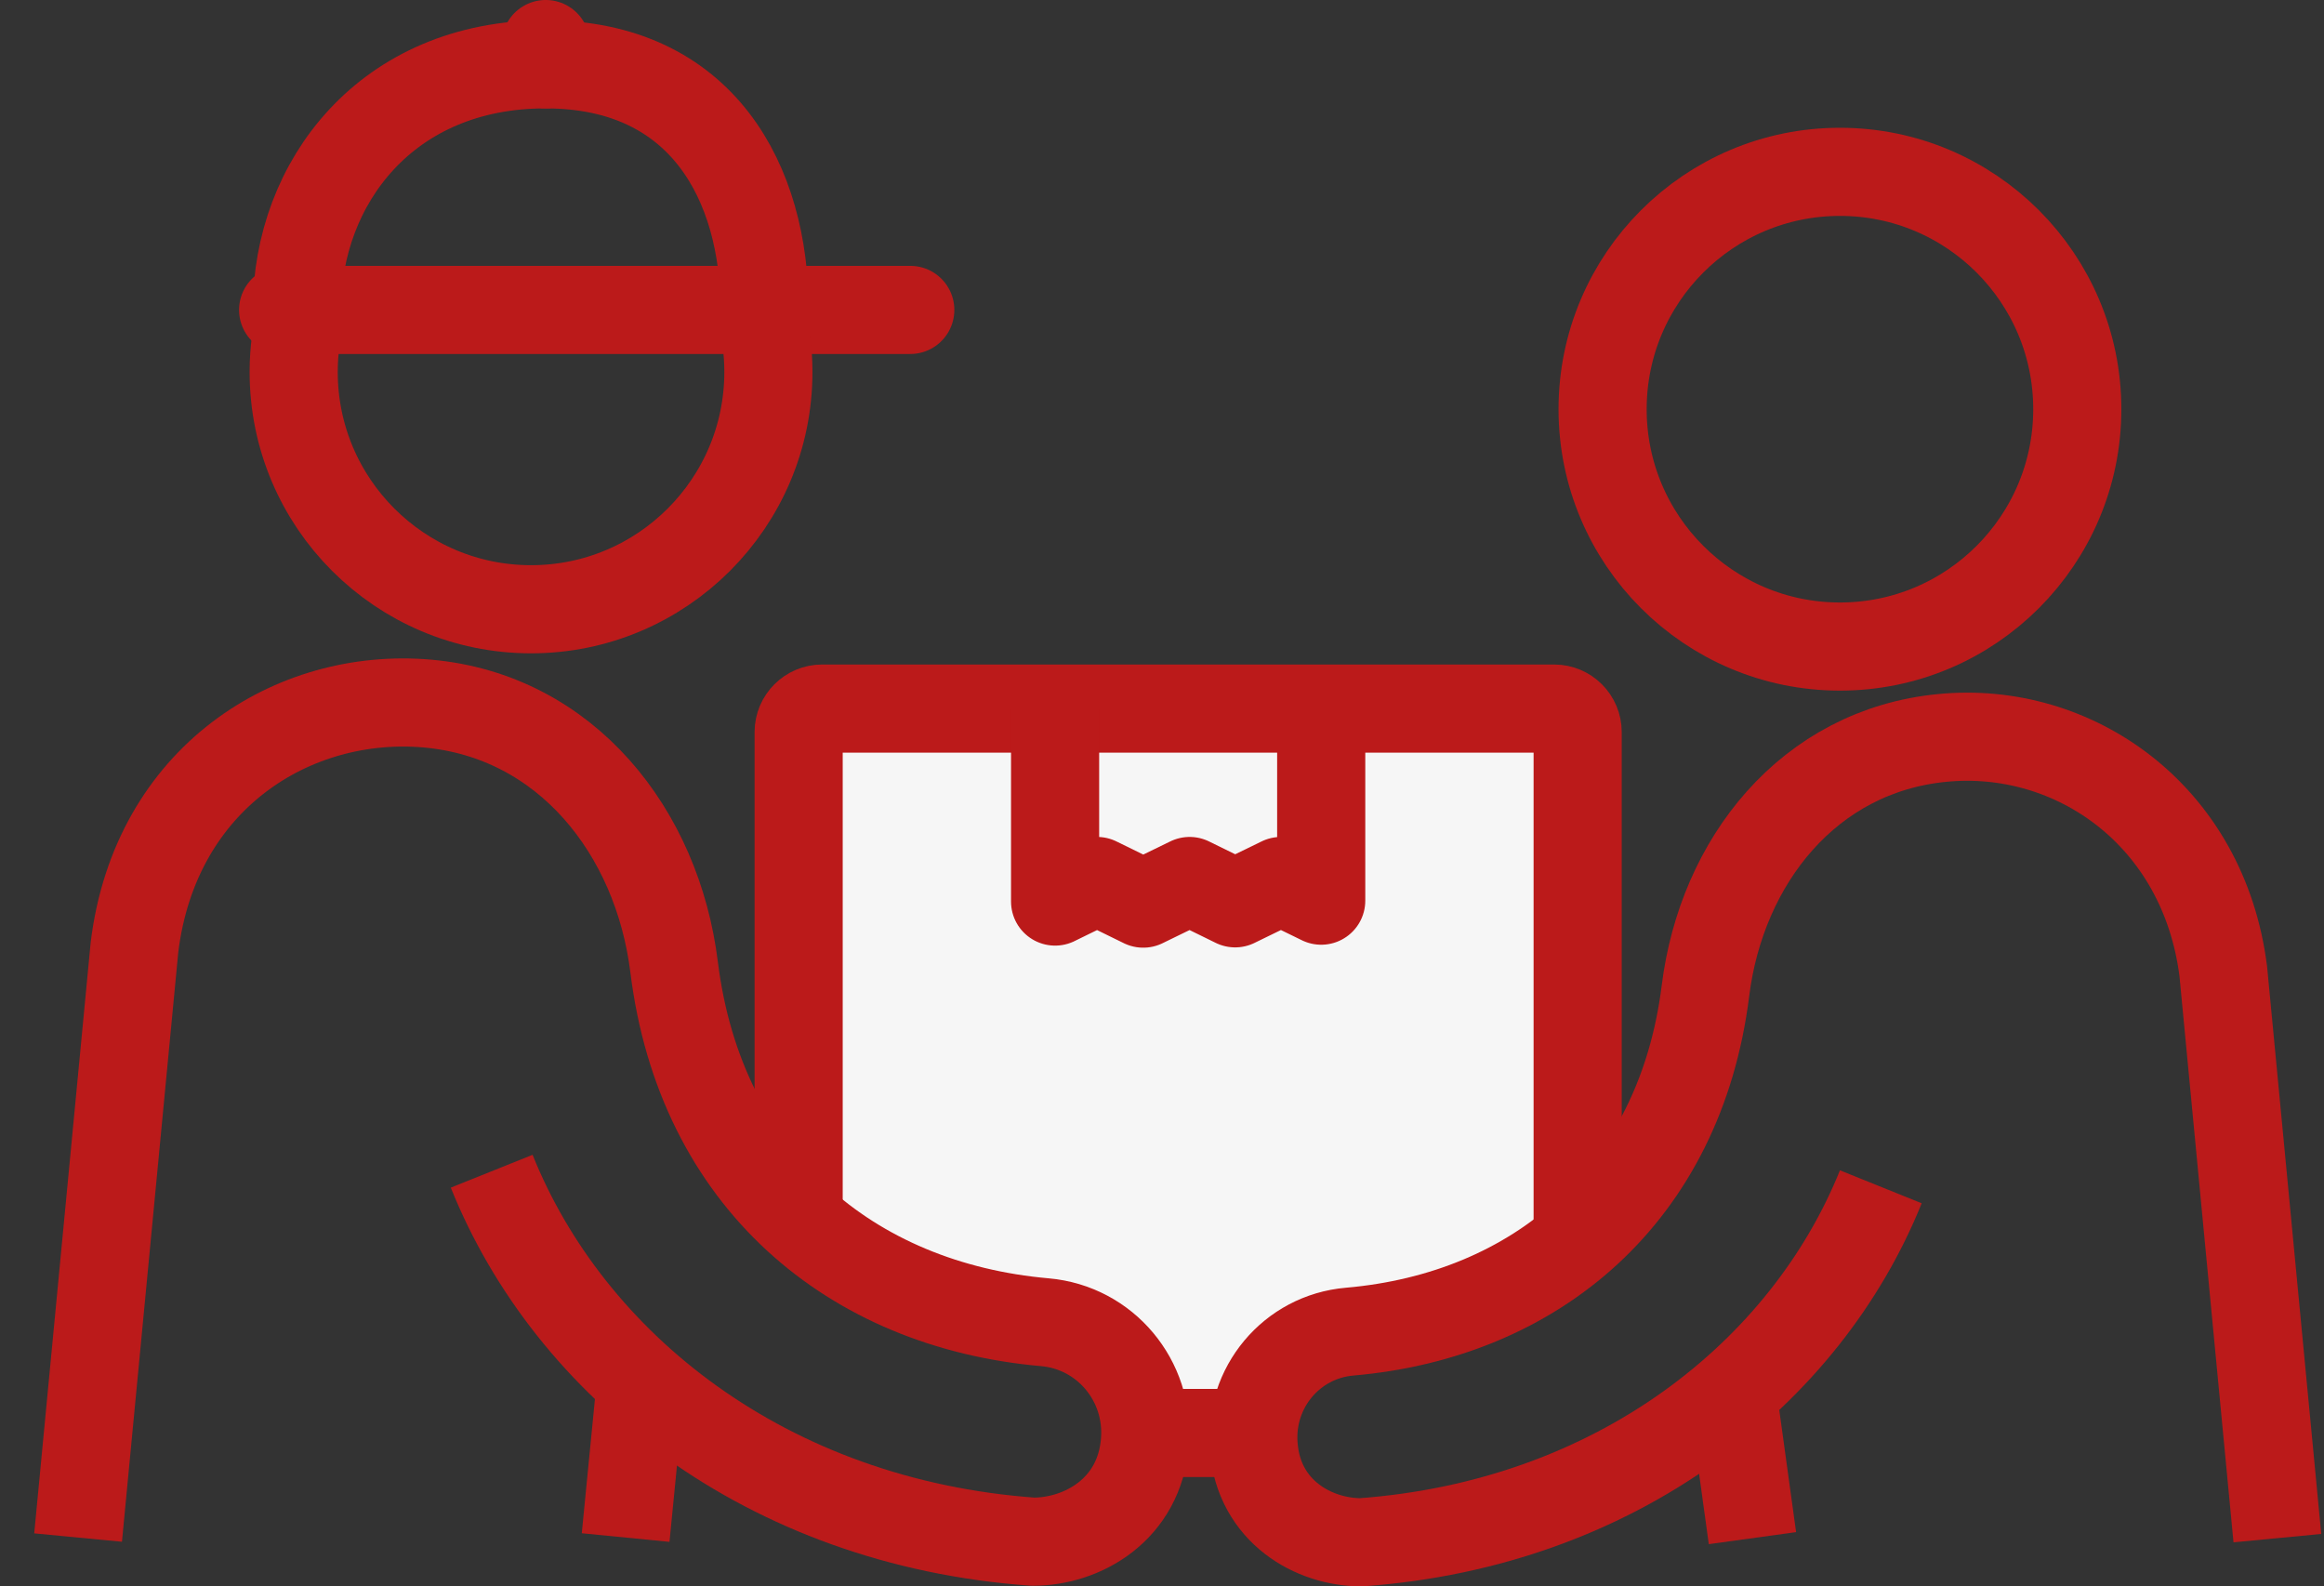 <svg width="63" height="43" viewBox="0 0 63 43" fill="none" xmlns="http://www.w3.org/2000/svg">
<rect x="0" y="0" width="63" height="43" fill="#333333" stroke="none"/>
<g id="&#227;&#130;&#162;&#227;&#130;&#187;&#227;&#131;&#131;&#227;&#131;&#136; 1 2" clip-path="url(#clip0_225_16574)">
<g id="Icons">
<g id="Group">
<rect id="Rectangle 230" x="22" y="19" width="21" height="13" fill="#F6F6F6"/>
<path id="Vector 5" d="M22 33V30.5L43 30V33.5L34.5 37V39H30.5V37L24 35L22 33Z" fill="#F6F6F6"/>
<path id="Vector" d="M31.054 38.843H33.985" stroke="#BB1A1A" stroke-width="2.389" stroke-linejoin="round"/>
<path id="Vector_2" d="M21.65 33.07V19.844C21.65 19.493 21.937 19.207 22.287 19.207H42.131C42.481 19.207 42.768 19.493 42.768 19.844V33.628" stroke="#BB1A1A" stroke-width="2.389" stroke-linejoin="round"/>
<path id="Vector_3" d="M35.816 19.207V24.414L34.725 23.881L33.483 24.486L32.249 23.881L30.991 24.494L29.74 23.881L28.602 24.438V19.207" stroke="#BB1A1A" stroke-width="2.389" stroke-linejoin="round"/>
<path id="Vector_4" d="M2.117 41.678L3.646 25.673C4.211 21.086 7.946 18.753 11.585 19.071C15.351 19.406 17.82 22.551 18.274 26.214C18.99 31.987 23.075 35.38 28.323 35.841C29.963 35.985 31.166 37.426 31.038 39.074C30.895 40.93 29.334 41.79 28.004 41.79C20.774 41.272 15.439 37.004 13.329 31.748" stroke="#BB1A1A" stroke-width="2.389" stroke-linejoin="round"/>
<path id="Vector_5" d="M17.374 37.458L16.96 41.678" stroke="#BB1A1A" stroke-width="2.389" stroke-linejoin="round"/>
<path id="Vector_6" d="M61.736 41.694L60.27 26.334C59.737 22.089 56.209 19.653 52.65 20.003C49.035 20.353 46.67 23.339 46.232 26.859C45.539 32.393 41.629 35.658 36.589 36.096C35.012 36.231 33.857 37.617 33.985 39.202C34.12 40.977 35.617 41.806 36.899 41.806C43.835 41.304 48.955 37.211 50.986 32.17" stroke="#BB1A1A" stroke-width="2.389" stroke-linejoin="round"/>
<path id="Vector_7" d="M46.964 37.76L47.506 41.694" stroke="#BB1A1A" stroke-width="2.389" stroke-linejoin="round"/>
<path id="Vector_8" d="M56.312 11.092C56.312 7.541 53.43 4.658 49.878 4.658C46.327 4.658 43.444 7.541 43.444 11.092C43.444 14.644 46.327 17.526 49.878 17.526C53.43 17.526 56.312 14.644 56.312 11.092Z" stroke="#BB1A1A" stroke-width="2.389" stroke-linejoin="round"/>
<path id="Vector_9" d="M7.675 8.401H24.676" stroke="#BB1A1A" stroke-width="2.389" stroke-miterlimit="10" stroke-linecap="round"/>
<path id="Vector_10" d="M8.049 8.385C8.049 4.953 10.486 1.736 14.794 1.744C19.038 1.744 20.734 4.961 20.726 8.401" stroke="#BB1A1A" stroke-width="2.389" stroke-miterlimit="10"/>
<path id="Vector_11" d="M8.184 8.401C8.041 8.934 7.961 9.5 7.961 10.081C7.961 13.633 10.844 16.515 14.396 16.515C17.947 16.515 20.83 13.633 20.83 10.081C20.83 9.5 20.75 8.934 20.607 8.401" stroke="#BB1A1A" stroke-width="2.389" stroke-linejoin="round"/>
<path id="Vector_12" d="M14.794 1.744V1.194" stroke="#BB1A1A" stroke-width="2.389" stroke-linecap="round" stroke-linejoin="round"/>
</g>
</g>
</g>
<defs>
<clipPath id="clip0_225_16574">
<rect width="62" height="43" fill="white" transform="translate(0.93)"/>
</clipPath>
</defs>
</svg>
